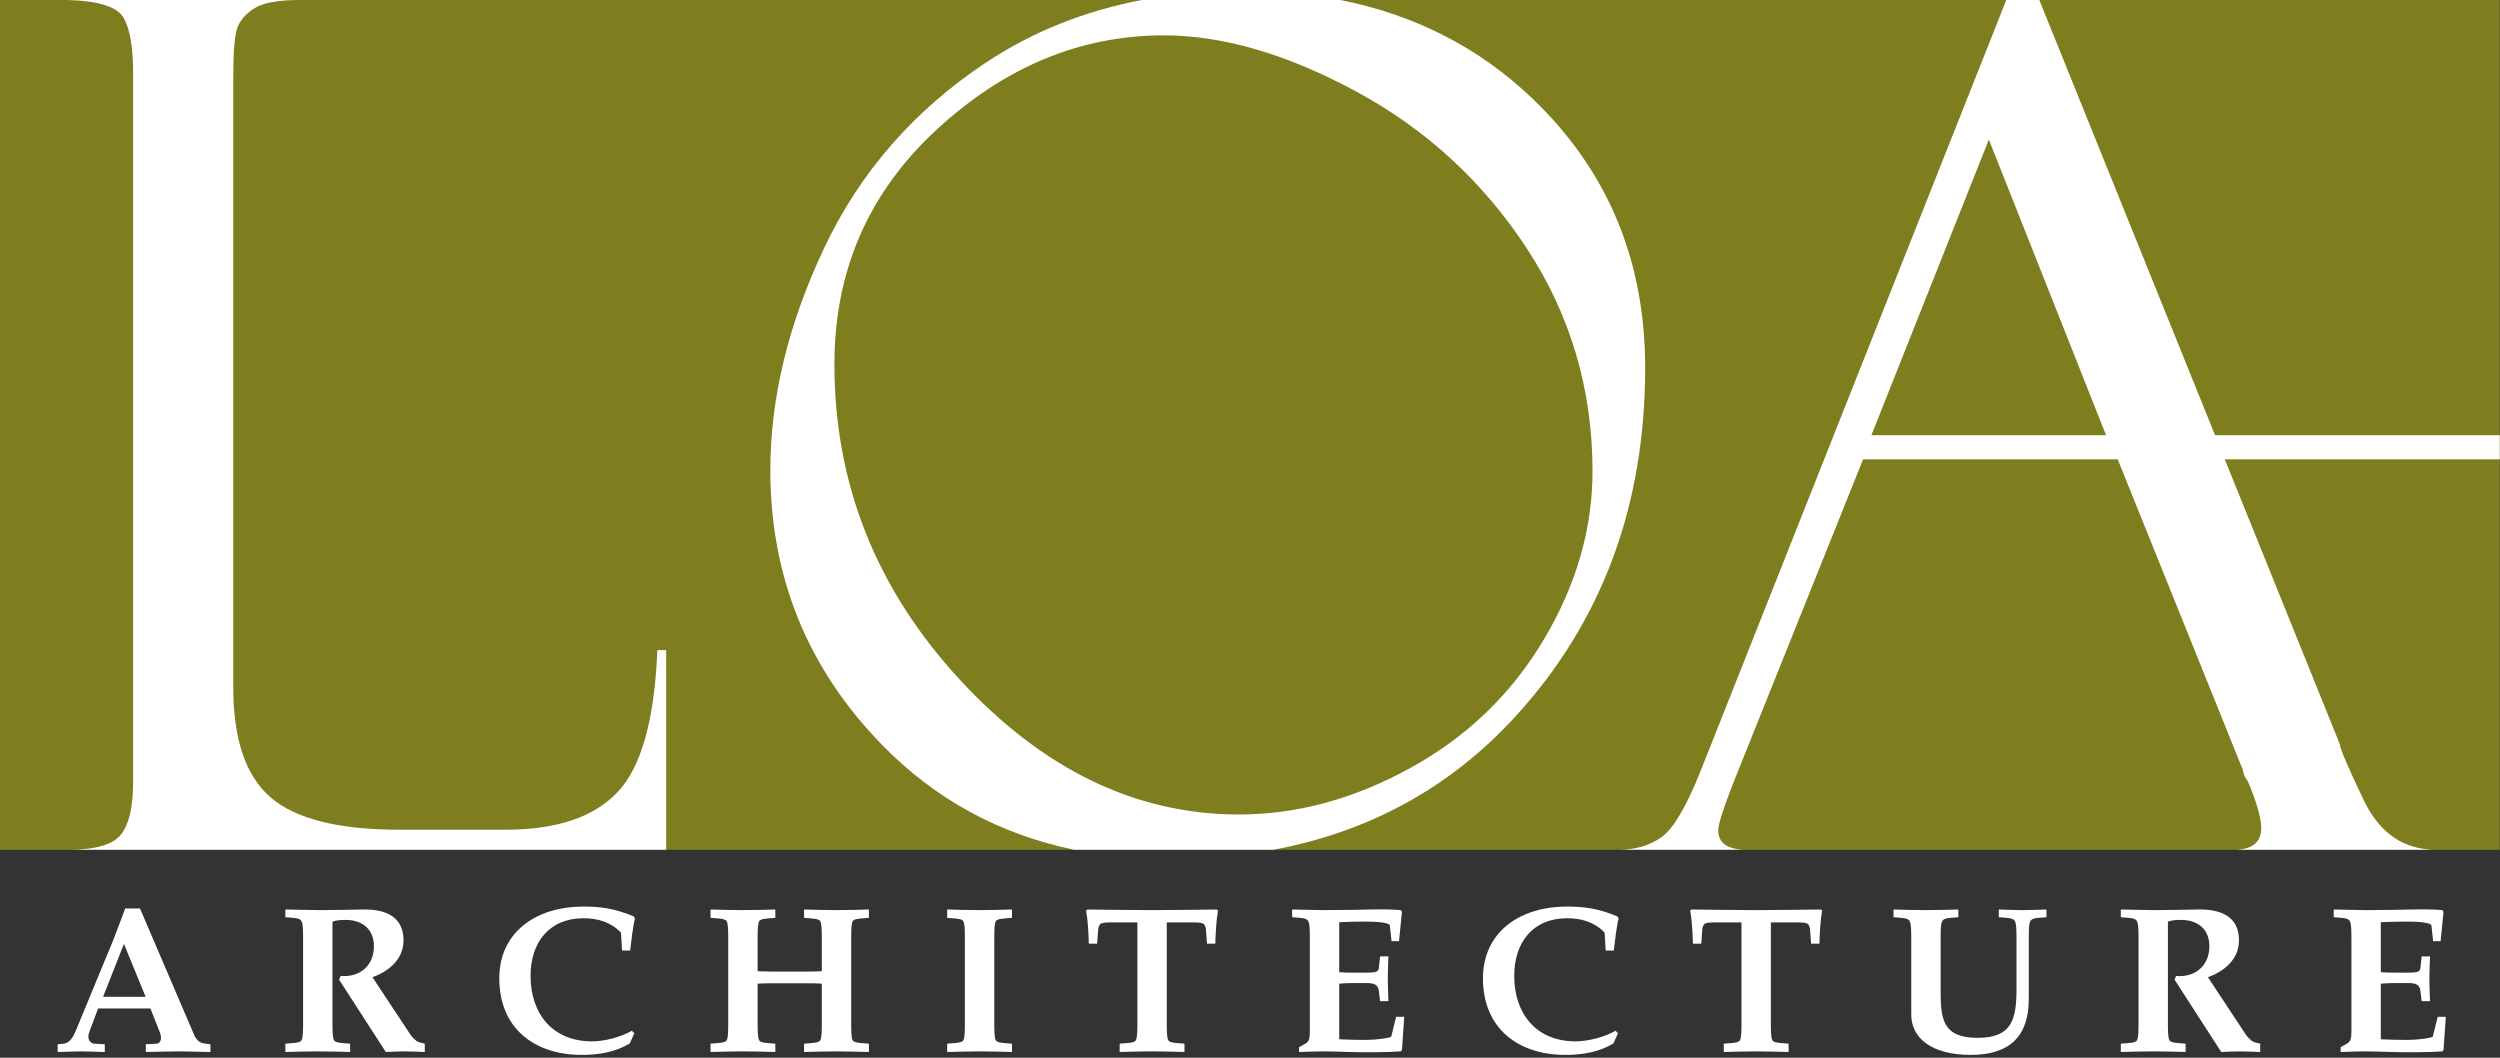 <svg xmlns="http://www.w3.org/2000/svg" xmlns:xlink="http://www.w3.org/1999/xlink" xmlns:serif="http://www.serif.com/" width="100%" height="100%" viewBox="0 0 4167 1763" xml:space="preserve" style="fill-rule:evenodd;clip-rule:evenodd;stroke-linejoin:round;stroke-miterlimit:2;">
    <rect x="0" y="0" width="4167" height="1763" fill="#333333" stroke="none"/>
    <g transform="matrix(32.051,0,0,32.045,0,0)">
        <g transform="matrix(1,0,0,1,0,-0.13)">
            <path d="M5.362,51.978L7.573,51.978L6.446,49.225L5.362,51.978ZM5.102,52.584L4.647,53.798C4.495,54.209 4.712,54.404 4.907,54.416L5.449,54.448L5.449,54.849C4.929,54.838 4.539,54.816 4.224,54.816C3.91,54.816 3.52,54.838 3,54.849L3,54.448L3.325,54.416C3.606,54.384 3.802,54.079 3.932,53.766L5.893,49.019L6.175,48.272L6.348,47.827L6.511,47.383L7.28,47.383L10.087,53.939C10.206,54.209 10.347,54.372 10.683,54.416L10.943,54.448L10.943,54.849C10.217,54.838 9.686,54.816 9.263,54.816C8.841,54.816 8.299,54.838 7.583,54.849L7.583,54.448L8.158,54.416C8.332,54.404 8.45,54.166 8.31,53.819L7.822,52.584L5.102,52.584Z" style="fill:white;fill-rule:nonzero;"></path>
            <path d="M15.762,48.932C15.762,48.478 15.751,48.185 15.686,48.055C15.631,47.946 15.523,47.892 15.242,47.87L14.84,47.838L14.84,47.437C15.556,47.448 16.108,47.469 16.661,47.469C17.398,47.469 18.124,47.448 18.861,47.437C19.966,47.415 20.985,47.751 20.985,49.041C20.985,49.994 20.27,50.634 19.37,50.959L21.332,53.928C21.407,54.047 21.526,54.166 21.646,54.264C21.743,54.34 21.884,54.372 22.09,54.416L22.09,54.849C21.743,54.838 21.386,54.816 21.039,54.816C20.714,54.816 20.389,54.838 20.064,54.849L17.636,51.089L17.712,50.894C18.71,50.98 19.446,50.362 19.446,49.344C19.446,48.455 18.828,47.979 17.983,47.979C17.755,47.979 17.463,47.989 17.29,48.076L17.29,53.354C17.29,53.809 17.3,54.102 17.365,54.231C17.409,54.318 17.528,54.361 17.81,54.384L18.21,54.416L18.21,54.849C17.766,54.838 17.17,54.816 16.531,54.816C15.881,54.816 15.285,54.838 14.84,54.849L14.84,54.416L15.242,54.384C15.523,54.361 15.643,54.318 15.686,54.231C15.751,54.102 15.762,53.809 15.762,53.354L15.762,48.932Z" style="fill:white;fill-rule:nonzero;"></path>
            <path d="M32.75,54.404C32.002,54.86 31.124,55 30.257,55C27.787,55 25.966,53.613 25.966,51.023C25.966,48.531 27.992,47.285 30.301,47.285C31.189,47.285 31.916,47.361 32.956,47.795L33.021,47.913C32.912,48.304 32.825,49.105 32.772,49.571L32.349,49.571L32.294,48.64C31.764,48.087 31.081,47.892 30.344,47.892C28.545,47.892 27.591,49.171 27.591,50.883C27.591,52.866 28.74,54.296 30.788,54.296C31.427,54.296 32.305,54.069 32.858,53.744L32.988,53.874L32.75,54.404Z" style="fill:white;fill-rule:nonzero;"></path>
            <path d="M39.4,50.645C39.563,50.655 39.769,50.666 40.278,50.666L41.86,50.666C42.369,50.666 42.575,50.655 42.738,50.645L42.738,48.932C42.738,48.478 42.727,48.185 42.662,48.055C42.619,47.968 42.5,47.925 42.218,47.903L41.816,47.87L41.816,47.437C42.261,47.448 42.857,47.469 43.507,47.469C44.147,47.469 44.743,47.448 45.187,47.437L45.187,47.87L44.786,47.903C44.504,47.925 44.385,47.968 44.341,48.055C44.276,48.185 44.266,48.478 44.266,48.932L44.266,53.354C44.266,53.809 44.276,54.102 44.341,54.231C44.385,54.318 44.504,54.361 44.786,54.384L45.187,54.416L45.187,54.849C44.743,54.838 44.147,54.816 43.507,54.816C42.857,54.816 42.261,54.838 41.816,54.849L41.816,54.416L42.218,54.384C42.5,54.361 42.619,54.318 42.662,54.231C42.727,54.102 42.738,53.809 42.738,53.354L42.738,51.295C42.575,51.283 42.369,51.273 41.86,51.273L40.278,51.273C39.769,51.273 39.563,51.283 39.4,51.295L39.4,53.354C39.4,53.809 39.411,54.102 39.476,54.231C39.519,54.318 39.638,54.361 39.92,54.384L40.321,54.416L40.321,54.849C39.877,54.838 39.281,54.816 38.642,54.816C37.991,54.816 37.395,54.838 36.951,54.849L36.951,54.416L37.352,54.384C37.634,54.361 37.753,54.318 37.796,54.231C37.861,54.102 37.872,53.809 37.872,53.354L37.872,48.932C37.872,48.478 37.861,48.185 37.796,48.055C37.753,47.968 37.634,47.925 37.352,47.903L36.951,47.87L36.951,47.437C37.395,47.448 37.991,47.469 38.642,47.469C39.281,47.469 39.877,47.448 40.321,47.437L40.321,47.87L39.92,47.903C39.638,47.925 39.519,47.968 39.476,48.055C39.411,48.185 39.4,48.478 39.4,48.932L39.4,50.645Z" style="fill:white;fill-rule:nonzero;"></path>
            <path d="M51.707,53.354C51.707,53.809 51.717,54.102 51.782,54.231C51.826,54.318 51.945,54.361 52.227,54.384L52.627,54.416L52.627,54.849C52.183,54.838 51.587,54.816 50.948,54.816C50.298,54.816 49.702,54.838 49.257,54.849L49.257,54.416L49.658,54.384C49.94,54.361 50.059,54.318 50.103,54.231C50.168,54.102 50.178,53.809 50.178,53.354L50.178,48.932C50.178,48.478 50.168,48.185 50.103,48.055C50.059,47.968 49.94,47.925 49.658,47.903L49.257,47.87L49.257,47.437C49.702,47.448 50.298,47.469 50.948,47.469C51.587,47.469 52.183,47.448 52.627,47.437L52.627,47.87L52.227,47.903C51.945,47.925 51.826,47.968 51.782,48.055C51.717,48.185 51.707,48.478 51.707,48.932L51.707,53.354Z" style="fill:white;fill-rule:nonzero;"></path>
            <path d="M60.677,53.354C60.677,53.809 60.688,54.102 60.753,54.231C60.796,54.318 60.915,54.361 61.197,54.384L61.598,54.416L61.598,54.849C61.154,54.838 60.558,54.816 59.918,54.816C59.268,54.816 58.672,54.838 58.228,54.849L58.228,54.416L58.628,54.384C58.911,54.361 59.03,54.318 59.073,54.231C59.138,54.102 59.149,53.809 59.149,53.354L59.149,48.108L57.881,48.108C57.588,48.108 57.285,48.108 57.209,48.206C57.166,48.26 57.123,48.348 57.112,48.467L57.057,49.214L56.624,49.214C56.603,48.51 56.57,48.011 56.483,47.491L56.548,47.437C57.686,47.448 58.813,47.469 59.907,47.469C61.013,47.469 62.14,47.448 63.277,47.437L63.343,47.491C63.256,48.011 63.223,48.51 63.202,49.214L62.769,49.214L62.714,48.467C62.703,48.348 62.66,48.26 62.617,48.206C62.541,48.108 62.237,48.108 61.944,48.108L60.677,48.108L60.677,53.354Z" style="fill:white;fill-rule:nonzero;"></path>
            <path d="M69.646,50.699C69.896,50.721 70.134,50.721 70.372,50.721L71.087,50.721C71.466,50.721 71.684,50.699 71.705,50.492L71.771,49.875L72.204,49.875C72.193,50.265 72.171,50.645 72.171,51.034C72.171,51.425 72.193,51.814 72.204,52.205L71.771,52.205L71.705,51.663C71.673,51.359 71.466,51.263 71.087,51.263L70.372,51.263C70.134,51.263 69.896,51.273 69.646,51.295L69.646,54.188C70.101,54.209 70.567,54.221 71.033,54.221C71.532,54.221 72.334,54.123 72.355,54.036L72.605,53.018L73.027,53.018L72.908,54.73L72.854,54.816C72.149,54.87 70.892,54.87 70.188,54.849C69.744,54.838 69.299,54.816 68.855,54.816C68.4,54.816 67.956,54.838 67.555,54.849L67.555,54.6L67.902,54.404C68.075,54.307 68.118,54.123 68.118,53.787L68.118,48.932C68.118,48.478 68.107,48.185 68.043,48.055C67.988,47.946 67.879,47.892 67.598,47.87L67.197,47.838L67.197,47.437C67.913,47.448 68.465,47.469 68.888,47.469C69.906,47.469 70.643,47.448 71.261,47.437C71.868,47.426 72.345,47.426 72.843,47.469L72.908,47.545L72.756,49.084L72.366,49.084L72.279,48.272C72.258,48.108 71.532,48.065 71.033,48.065C70.567,48.065 70.101,48.076 69.646,48.098L69.646,50.699Z" style="fill:white;fill-rule:nonzero;"></path>
            <path d="M83.904,54.404C83.157,54.86 82.279,55 81.412,55C78.941,55 77.121,53.613 77.121,51.023C77.121,48.531 79.147,47.285 81.455,47.285C82.344,47.285 83.07,47.361 84.11,47.795L84.175,47.913C84.067,48.304 83.98,49.105 83.926,49.571L83.503,49.571L83.449,48.64C82.918,48.087 82.236,47.892 81.499,47.892C79.7,47.892 78.746,49.171 78.746,50.883C78.746,52.866 79.895,54.296 81.943,54.296C82.583,54.296 83.46,54.069 84.013,53.744L84.143,53.874L83.904,54.404Z" style="fill:white;fill-rule:nonzero;"></path>
            <path d="M92.093,53.354C92.093,53.809 92.104,54.102 92.169,54.231C92.213,54.318 92.332,54.361 92.614,54.384L93.015,54.416L93.015,54.849C92.57,54.838 91.974,54.816 91.335,54.816C90.685,54.816 90.088,54.838 89.644,54.849L89.644,54.416L90.045,54.384C90.327,54.361 90.446,54.318 90.489,54.231C90.555,54.102 90.565,53.809 90.565,53.354L90.565,48.108L89.297,48.108C89.005,48.108 88.702,48.108 88.626,48.206C88.582,48.26 88.539,48.348 88.528,48.467L88.474,49.214L88.041,49.214C88.019,48.51 87.986,48.011 87.899,47.491L87.964,47.437C89.103,47.448 90.229,47.469 91.324,47.469C92.429,47.469 93.556,47.448 94.694,47.437L94.759,47.491C94.672,48.011 94.64,48.51 94.618,49.214L94.185,49.214L94.13,48.467C94.12,48.348 94.077,48.26 94.033,48.206C93.957,48.108 93.654,48.108 93.361,48.108L92.093,48.108L92.093,53.354Z" style="fill:white;fill-rule:nonzero;"></path>
            <path d="M99.394,48.932C99.394,48.478 99.383,48.185 99.318,48.055C99.263,47.946 99.155,47.892 98.874,47.87L98.472,47.838L98.472,47.437C98.917,47.448 99.513,47.469 100.164,47.469C100.803,47.469 101.399,47.448 101.843,47.437L101.843,47.838L101.442,47.87C101.16,47.892 101.053,47.946 100.998,48.055C100.933,48.185 100.922,48.478 100.922,48.932L100.922,51.62C100.922,53.147 101.02,54.112 102.851,54.112C104.66,54.112 104.867,53.115 104.867,51.544L104.867,48.932C104.867,48.478 104.855,48.185 104.79,48.055C104.736,47.946 104.628,47.892 104.346,47.87L103.945,47.838L103.945,47.437C104.357,47.448 104.78,47.469 105.191,47.469C105.604,47.469 106.016,47.448 106.427,47.437L106.427,47.838L106.025,47.87C105.744,47.892 105.636,47.946 105.581,48.055C105.517,48.185 105.506,48.478 105.506,48.932L105.506,52.097C105.506,54.079 104.455,55 102.493,55C100.445,55 99.394,54.123 99.394,52.898L99.394,48.932Z" style="fill:white;fill-rule:nonzero;"></path>
            <path d="M111.213,48.932C111.213,48.478 111.203,48.185 111.138,48.055C111.083,47.946 110.976,47.892 110.693,47.87L110.292,47.838L110.292,47.437C111.008,47.448 111.561,47.469 112.113,47.469C112.85,47.469 113.576,47.448 114.313,47.437C115.418,47.415 116.437,47.751 116.437,49.041C116.437,49.994 115.722,50.634 114.822,50.959L116.783,53.928C116.859,54.047 116.979,54.166 117.098,54.264C117.195,54.34 117.336,54.372 117.542,54.416L117.542,54.849C117.195,54.838 116.838,54.816 116.49,54.816C116.166,54.816 115.841,54.838 115.516,54.849L113.088,51.089L113.164,50.894C114.161,50.98 114.897,50.362 114.897,49.344C114.897,48.455 114.28,47.979 113.435,47.979C113.207,47.979 112.915,47.989 112.741,48.076L112.741,53.354C112.741,53.809 112.752,54.102 112.817,54.231C112.86,54.318 112.98,54.361 113.262,54.384L113.662,54.416L113.662,54.849C113.218,54.838 112.622,54.816 111.982,54.816C111.333,54.816 110.736,54.838 110.292,54.849L110.292,54.416L110.693,54.384C110.976,54.361 111.094,54.318 111.138,54.231C111.203,54.102 111.213,53.809 111.213,53.354L111.213,48.932Z" style="fill:white;fill-rule:nonzero;"></path>
            <path d="M123.813,50.699C124.063,50.721 124.301,50.721 124.539,50.721L125.255,50.721C125.634,50.721 125.851,50.699 125.872,50.492L125.938,49.875L126.371,49.875C126.36,50.265 126.338,50.645 126.338,51.034C126.338,51.425 126.36,51.814 126.371,52.205L125.938,52.205L125.872,51.663C125.84,51.359 125.634,51.263 125.255,51.263L124.539,51.263C124.301,51.263 124.063,51.273 123.813,51.295L123.813,54.188C124.269,54.209 124.734,54.221 125.2,54.221C125.699,54.221 126.501,54.123 126.522,54.036L126.771,53.018L127.194,53.018L127.075,54.73L127.021,54.816C126.316,54.87 125.06,54.87 124.355,54.849C123.911,54.838 123.467,54.816 123.022,54.816C122.567,54.816 122.123,54.838 121.723,54.849L121.723,54.6L122.069,54.404C122.242,54.307 122.285,54.123 122.285,53.787L122.285,48.932C122.285,48.478 122.274,48.185 122.209,48.055C122.155,47.946 122.047,47.892 121.765,47.87L121.364,47.838L121.364,47.437C122.079,47.448 122.632,47.469 123.055,47.469C124.073,47.469 124.811,47.448 125.428,47.437C126.035,47.426 126.512,47.426 127.01,47.469L127.075,47.545L126.924,49.084L126.533,49.084L126.446,48.272C126.425,48.108 125.699,48.065 125.2,48.065C124.734,48.065 124.269,48.076 123.813,48.098L123.813,50.699Z" style="fill:white;fill-rule:nonzero;"></path>
        </g>
        <g transform="matrix(1,0,0,1,0,-0.118)">
            <rect x="0" y="0.118" width="130" height="44.2" style="fill:rgb(127,126,30);fill-rule:nonzero;"></rect>
        </g>
        <g>
            <g transform="matrix(1,0,0,1,0,-0.118)">
                <path d="M6.433,1.052C6.759,1.633 6.923,2.577 6.923,3.883L6.923,40.797C6.923,42.083 6.713,42.991 6.295,43.522C5.876,44.053 4.963,44.318 3.554,44.318L34.644,44.318L34.644,33.934L34.184,33.934C34.042,37.548 33.354,40.009 32.12,41.315C30.886,42.623 28.943,43.276 26.293,43.276L20.787,43.276C17.626,43.276 15.393,42.721 14.088,41.607C12.783,40.494 12.13,38.58 12.13,35.864L12.13,4.192C12.13,2.824 12.202,1.946 12.345,1.558C12.487,1.17 12.784,0.833 13.233,0.547C13.682,0.261 14.468,0.118 15.592,0.118L3.493,0.118C5.126,0.159 6.106,0.47 6.433,1.052Z" style="fill:white;fill-rule:nonzero;"></path>
            </g>
            <g transform="matrix(1,0,0,1,0,-0.118)">
                <path d="M79.412,13.056C81.683,16.527 82.818,20.385 82.818,24.63C82.818,27.626 81.975,30.542 80.29,33.378C78.603,36.215 76.292,38.442 73.356,40.058C70.42,41.676 67.445,42.483 64.43,42.483C59.054,42.483 54.204,40.133 49.879,35.432C45.555,30.73 43.393,25.275 43.393,19.066C43.393,14.206 45.164,10.139 48.704,6.866C52.245,3.593 56.188,1.957 60.532,1.957C63.606,1.957 66.954,2.939 70.574,4.902C74.194,6.866 77.14,9.585 79.412,13.056ZM51.278,3.37C47.529,5.86 44.722,9.079 42.857,13.026C40.992,16.974 40.061,20.822 40.061,24.571C40.061,30.126 41.995,34.886 45.863,38.853C48.632,41.693 51.968,43.511 55.866,44.318L66.222,44.318C71.222,43.381 75.407,41.085 78.772,37.425C83.294,32.506 85.556,26.446 85.556,19.245C85.556,13.65 83.602,8.984 79.695,5.245C76.926,2.596 73.593,0.891 69.7,0.118L59.381,0.118C56.395,0.689 53.69,1.769 51.278,3.37Z" style="fill:white;fill-rule:nonzero;"></path>
            </g>
            <g transform="matrix(1,0,0,1,0,-0.118)">
                <path d="M97.321,22.754L103.43,7.378L109.525,22.754L97.321,22.754ZM122.92,41.727C122.095,40.001 121.683,39.034 121.683,38.83L115.699,24.01L130,24.01L130,22.754L115.192,22.754L106.054,0.118L104.336,0.118L88.431,40.242C87.696,42.081 87.022,43.22 86.411,43.659C85.798,44.099 85.044,44.318 84.147,44.318L90.855,44.318C89.854,44.318 89.354,43.98 89.354,43.307C89.354,43.022 89.588,42.266 90.059,41.04L96.889,24.01L110.131,24.01L116.585,40.03C116.605,40.03 116.636,40.132 116.677,40.335C116.738,40.52 116.81,40.653 116.892,40.734C117.36,41.857 117.596,42.674 117.596,43.185C117.596,43.939 117.115,44.318 116.156,44.318L126.693,44.318C125.003,44.318 123.744,43.454 122.92,41.727Z" style="fill:white;fill-rule:nonzero;"></path>
            </g>
        </g>
    </g>
</svg>